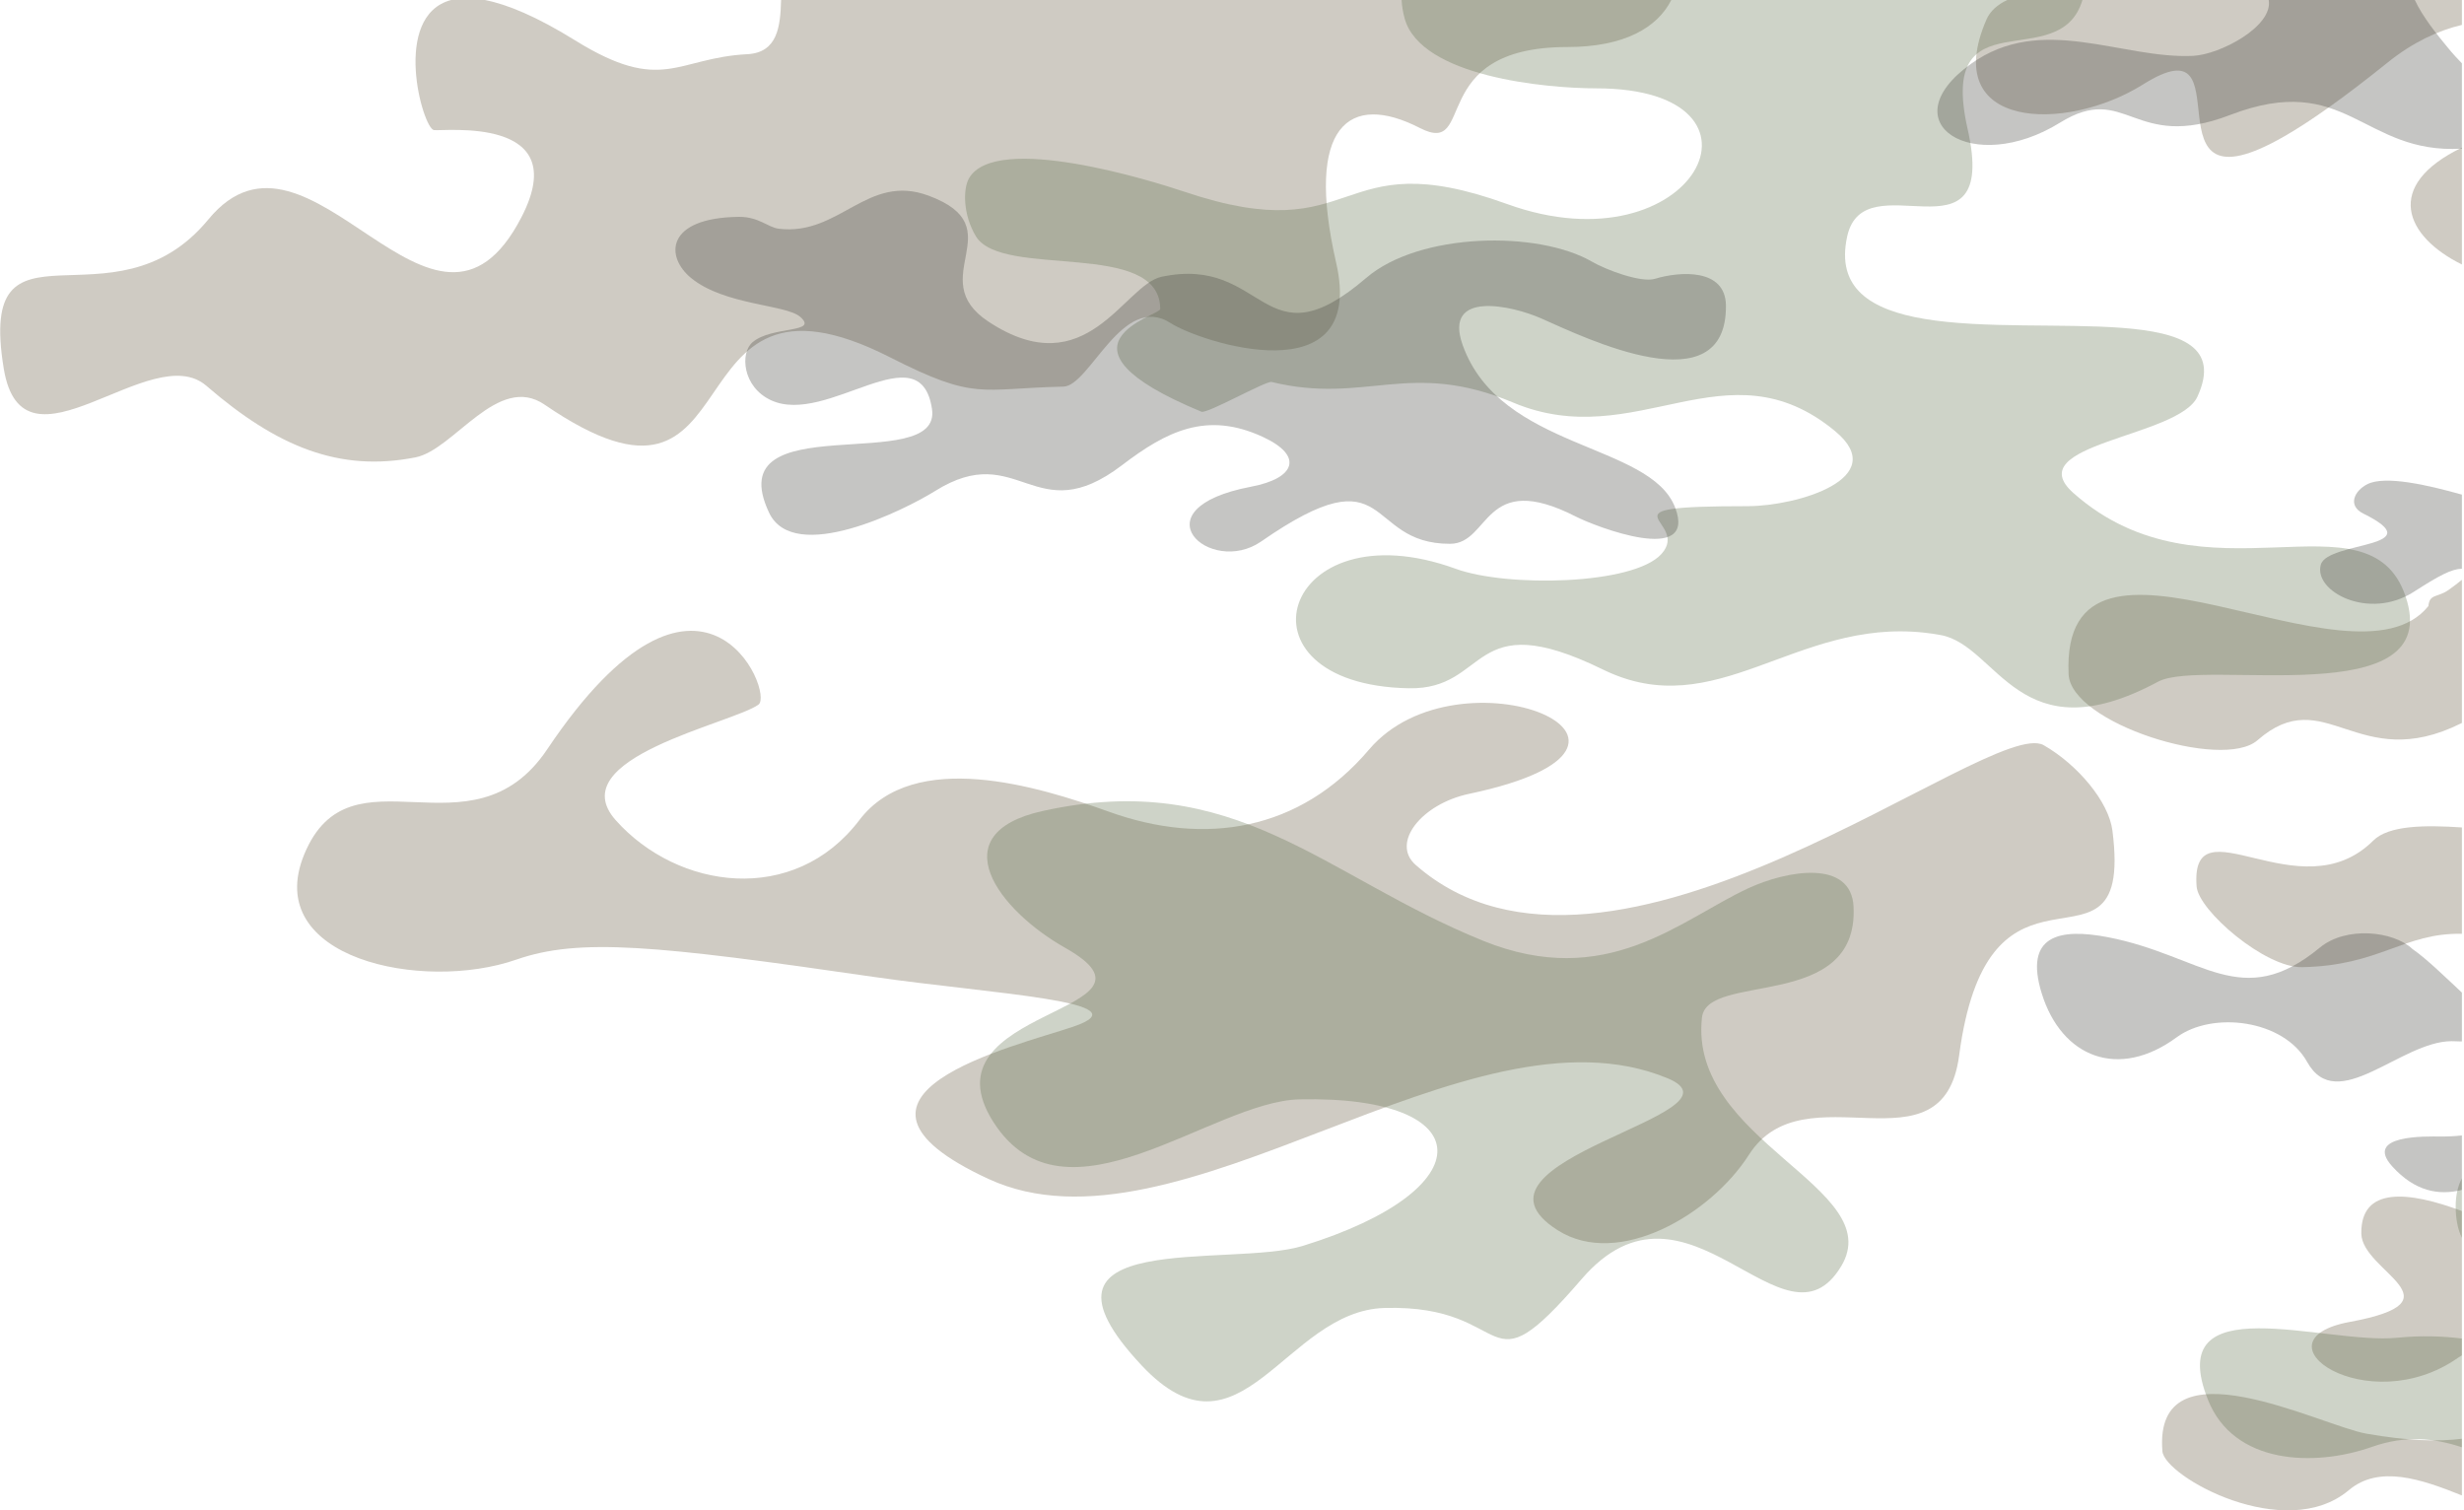 <svg width="633" height="388" viewBox="0 0 633 388" fill="none" xmlns="http://www.w3.org/2000/svg">
<g clip-path="url(#clip0_1_137)">
<path fill-rule="evenodd" clip-rule="evenodd" d="M525.036 236.792C535.832 234.212 545.714 237.016 542.676 213.346C541.729 205.956 533.784 196.455 525.036 191.439C511.443 183.641 413.519 265.911 363.696 222.201C357.197 216.499 365.281 206.481 377.435 203.923C438.025 191.156 374.829 165.34 351.714 192.547C333.913 213.501 309.554 217.39 284.86 208.514C266.703 201.985 234.81 192.195 220.77 210.671C203.959 232.792 174.052 228.502 158.199 210.723C143.942 194.734 187.963 185.916 194.844 181.017C199.082 178 180.217 133.399 140.573 192.496C121.102 221.522 90.009 190.628 78.138 219.526C67.188 246.186 108.486 254.92 132.614 246.524C148.793 240.891 168.18 242.781 224.495 250.96C254.314 255.291 294.857 257.28 275.587 263.786C260.725 268.806 207.236 281.283 253.944 302.857C302.658 325.359 376.994 255.705 428.384 276.989C450.604 286.193 371.74 298.02 400.198 316.053C415.823 325.954 439.544 311.943 449.29 296.67C463.584 274.263 499.165 302.387 503.3 271.14C506.812 244.586 516.229 238.898 525.032 236.796L525.036 236.792Z" fill="#5E5238" fill-opacity="0.3"/>
<path fill-rule="evenodd" clip-rule="evenodd" d="M115.891 0H124.566C130.39 1.13 137.968 4.305 147.773 10.385C170.217 24.3 173.751 14.869 191.949 13.926C199.761 13.523 200.477 6.866 200.66 0H429.357C425.823 7.013 417.405 12.081 402.649 12.081C365.978 12.081 379.494 40.443 364.764 32.88C346.665 23.588 335.164 32.139 343.263 67.522C351.127 101.892 308.387 87.94 300.75 83.008C288.362 75.004 279.991 99.169 273.187 99.319C251.614 99.793 250.781 103.048 228.649 91.789C170.162 62.035 195.578 142.082 139.928 103.961C127.909 95.73 116.68 115.521 106.761 117.488C87.191 121.367 71.129 114.761 53.016 99.103C38.777 86.791 5.838 124.394 0.961 94.673C-6.029 52.069 28.866 86.303 53.537 56.362C79.584 24.748 111.403 99.653 134.008 55.705C147.483 29.508 113.73 33.823 111.455 33.412C108.6 32.898 100.449 4.117 115.899 0L115.891 0Z" fill="#5E5238" fill-opacity="0.3"/>
<path fill-rule="evenodd" clip-rule="evenodd" d="M515.645 0H632.461V6.396C626.414 7.82 619.845 10.862 613.452 16.007C602.047 25.189 593.383 31.273 586.781 35.056C549.545 56.395 577.93 4.503 550.562 21.684C530.632 34.197 498.042 33.254 510.32 5.016C511.289 2.789 513.172 1.189 515.649 0L515.645 0Z" fill="#5E5238" fill-opacity="0.3"/>
<path fill-rule="evenodd" clip-rule="evenodd" d="M632.462 37.911V67.947C617.915 60.766 612.154 47.742 632.462 37.911Z" fill="#5E5238" fill-opacity="0.3"/>
<path fill-rule="evenodd" clip-rule="evenodd" d="M632.462 148.944V185.725C632.421 185.743 632.381 185.762 632.341 185.78C605.548 199.152 597.372 174.943 579.938 190.169C570.965 198.004 531.99 185.813 531.421 173.208C529.275 125.455 604.411 179.864 623.853 155.689C624.172 152.452 626.124 153.601 629.074 151.524C630.241 150.702 631.364 149.832 632.458 148.944H632.462Z" fill="#5E5238" fill-opacity="0.3"/>
<path fill-rule="evenodd" clip-rule="evenodd" d="M632.462 212.561V239.885C617.49 239.577 611.424 248.083 591.406 248.454C581.876 248.63 564.764 233.915 564.305 227.706C562.639 205.299 590.811 234.73 609.681 215.945C613.611 212.029 622.796 211.915 632.462 212.558V212.561Z" fill="#5E5238" fill-opacity="0.3"/>
<path fill-rule="evenodd" clip-rule="evenodd" d="M632.461 311.102V348.181C632.142 348.357 631.826 348.547 631.514 348.768C608.183 365.149 578.117 344.298 603.658 339.586C632.957 334.184 606.774 326.739 606.623 316.893C606.44 304.783 618.645 305.928 632.465 311.102H632.461Z" fill="#5E5238" fill-opacity="0.3"/>
<path fill-rule="evenodd" clip-rule="evenodd" d="M632.461 369.6V384.161C621.886 379.901 611.152 376.29 603.412 382.807C587.046 396.583 556.056 379.299 555.523 372.815C553.146 343.854 596.198 366.224 607.904 368.287C618.469 370.151 626.487 370.389 632.461 369.597V369.6Z" fill="#5E5238" fill-opacity="0.3"/>
<path fill-rule="evenodd" clip-rule="evenodd" d="M380.966 241.651C339.965 225.06 317.503 197.361 267.86 208.334C241.567 214.146 256.509 233.808 273.621 243.474C303.598 260.406 236.176 258.505 255.21 288.251C273.676 317.11 311.143 282.897 333.891 282.413C380.349 281.419 381.469 305.594 334.706 320.053C316.097 325.807 259.944 315.216 293.294 350.768C318.71 377.861 330.053 336.746 355.653 336.005C389.817 335.014 380.203 358.903 406.308 328.596C433.482 297.051 458.326 349.77 473.015 325.256C485.096 305.099 433.644 293.209 437.24 261.368C438.568 249.599 477.496 259.962 476.179 232.924C475.584 220.686 459.104 223.563 449.093 228.205C431.636 236.3 412.789 254.538 380.962 241.658L380.966 241.651Z" fill="#5C6B47" fill-opacity="0.3"/>
<path fill-rule="evenodd" clip-rule="evenodd" d="M632.462 343.851V371.791C625.416 369.454 618.099 368.621 609.361 371.689C594.444 376.925 573.887 376.173 567.27 359.707C555.326 329.987 597.361 345.517 615.831 343.652C621.809 343.051 627.313 343.208 632.462 343.851Z" fill="#5C6B47" fill-opacity="0.3"/>
<path fill-rule="evenodd" clip-rule="evenodd" d="M632.462 302.681V318.016C631.438 315.877 630.865 313.22 630.865 309.939C630.865 307.011 631.438 304.626 632.462 302.681Z" fill="#5C6B47" fill-opacity="0.3"/>
<path fill-rule="evenodd" clip-rule="evenodd" d="M360.07 0H534.981C529.102 19.688 497.634 -1.615 505.476 33.119C509.634 51.537 502.732 53.228 494.35 53.038C486.237 52.854 476.736 50.906 474.556 60.67C471.551 74.138 480.754 79.632 494.35 81.921C524.493 86.996 576.242 76.329 564.514 101.906C559.703 112.398 518.331 113.987 532.683 126.677C566.334 156.434 608.454 125.337 617.955 153.098C628.392 183.589 565.967 168.911 554.419 175.116C518.643 194.338 513.337 165.872 498.603 163.149C497.161 162.881 495.745 162.676 494.35 162.522C461.099 158.885 440.909 186.239 411.805 172C377.292 155.12 382.774 177.244 361.857 176.811C315.113 175.85 329.307 129.843 374.015 146.129C387.112 150.9 419.603 150.302 426.81 142.324C434.693 133.601 408.902 130.027 448.986 130.027C461.598 130.027 486.046 122.853 471.444 110.761C443.503 87.62 420.396 116.724 388.734 103.418C362.041 92.196 350.911 104.027 326.695 98.127C325.219 97.767 310.122 106.372 308.647 105.763C267.14 88.578 298.053 81.085 298.053 79.389C298.053 61.338 257.404 71.742 250.714 60.715C247.375 55.21 247.364 48.524 248.942 45.79C255.789 33.919 296.108 46.502 304.295 49.258C350.056 64.656 342.147 36.124 387.178 52.417C435.232 69.804 459.448 22.693 410.029 22.693C397.214 22.693 365.009 19.732 360.852 4.749C360.393 3.09 360.143 1.512 360.074 0.004L360.07 0Z" fill="#5C6B47" fill-opacity="0.3"/>
<path fill-rule="evenodd" clip-rule="evenodd" d="M582.829 0H620.37C622.275 4.143 625.929 8.77 629.61 13.167C630.373 14.077 631.361 15.126 632.461 16.264V38.19C606.891 39.698 602.851 18.04 572.881 29.548C547.96 39.115 546.294 20.932 529.216 31.508C506.783 45.401 485.231 31.526 506.339 16.4C524.563 3.339 544.944 15.203 563.391 14.348C570.331 14.025 584.033 6.763 582.829 0.004V0Z" fill="#3D3D38" fill-opacity="0.3"/>
<path fill-rule="evenodd" clip-rule="evenodd" d="M632.461 127.062V146.1C629.819 146.166 626.748 147.759 620.109 152.03C608.513 159.494 594.253 151.894 596.22 145.047C597.956 138.999 625.181 140.852 607.126 131.928C602.998 129.887 604.836 126.034 608.216 124.361C612.781 122.1 623.717 124.588 632.461 127.065V127.062Z" fill="#3D3D38" fill-opacity="0.3"/>
<path fill-rule="evenodd" clip-rule="evenodd" d="M632.461 254.975V267.54C631.617 267.492 630.744 267.467 629.841 267.467C616.744 267.467 600.4 286.648 592.708 272.806C586.624 261.856 568.345 259.724 559.2 266.461C544.287 277.448 529.63 271.672 524.522 255.199C519.869 240.197 529.164 238.363 541.586 240.77C565.824 245.463 575.754 260.102 595.985 243.412C602.682 237.889 614.832 239.107 619.772 243.797C623.526 246.392 628.454 251.269 632.458 254.979L632.461 254.975Z" fill="#3D3D38" fill-opacity="0.3"/>
<path fill-rule="evenodd" clip-rule="evenodd" d="M632.461 291.683V305.668C626.494 307.169 620.396 306.042 614.594 299.664C607.159 291.492 623.162 291.928 626.994 291.958C628.938 291.973 630.759 291.873 632.461 291.683Z" fill="#3D3D38" fill-opacity="0.3"/>
<path fill-rule="evenodd" clip-rule="evenodd" d="M351.014 71.367C324.258 94.332 325.304 65.452 298.446 71.092C288.681 73.144 279.198 99.239 253.977 82.652C237.005 71.492 260.648 58.476 238.564 50.267C222.774 44.399 215.732 60.667 200.048 58.755C197.332 58.425 194.855 55.643 189.809 55.705C170.944 55.933 170.841 65.969 177.593 71.463C186.187 78.45 201.93 78.2 205.574 81.397C210.436 85.657 198.334 83.664 193.339 87.903C190.081 90.67 190.719 99.407 198.073 102.816C212.517 109.514 236.414 85.007 239.427 105.066C242.05 122.526 184.349 103.649 197.571 131.693C203.963 145.249 232.498 130.966 240.252 126.119C261.716 112.695 265.767 136.636 288.251 119.499C299.657 110.805 309.965 105.565 324.401 112.225C335.076 117.15 332.687 122.889 321.451 125.018C291.514 130.695 310.882 148.195 323.99 139.102C358.004 115.506 350.144 139.744 372.518 139.7C382.936 139.678 380.907 120.482 404.884 132.724C409.908 135.289 436.028 145.377 430.362 130.427C423.999 113.638 385.395 115.693 375.751 88.615C370.709 74.461 388.429 78.468 396.015 81.83C407.438 86.89 443.617 104.475 443.393 78.505C443.309 68.806 431.46 69.712 425.133 71.624C421.504 72.722 412.319 69.173 409.104 67.29C395.148 59.133 364.632 59.683 351.014 71.371V71.367Z" fill="#3D3D38" fill-opacity="0.3"/>
</g>
<defs>
<clipPath id="clip0_1_137">
<rect width="632.414" height="388" fill="white" transform="translate(0.048)"/>
</clipPath>
</defs>
</svg>

